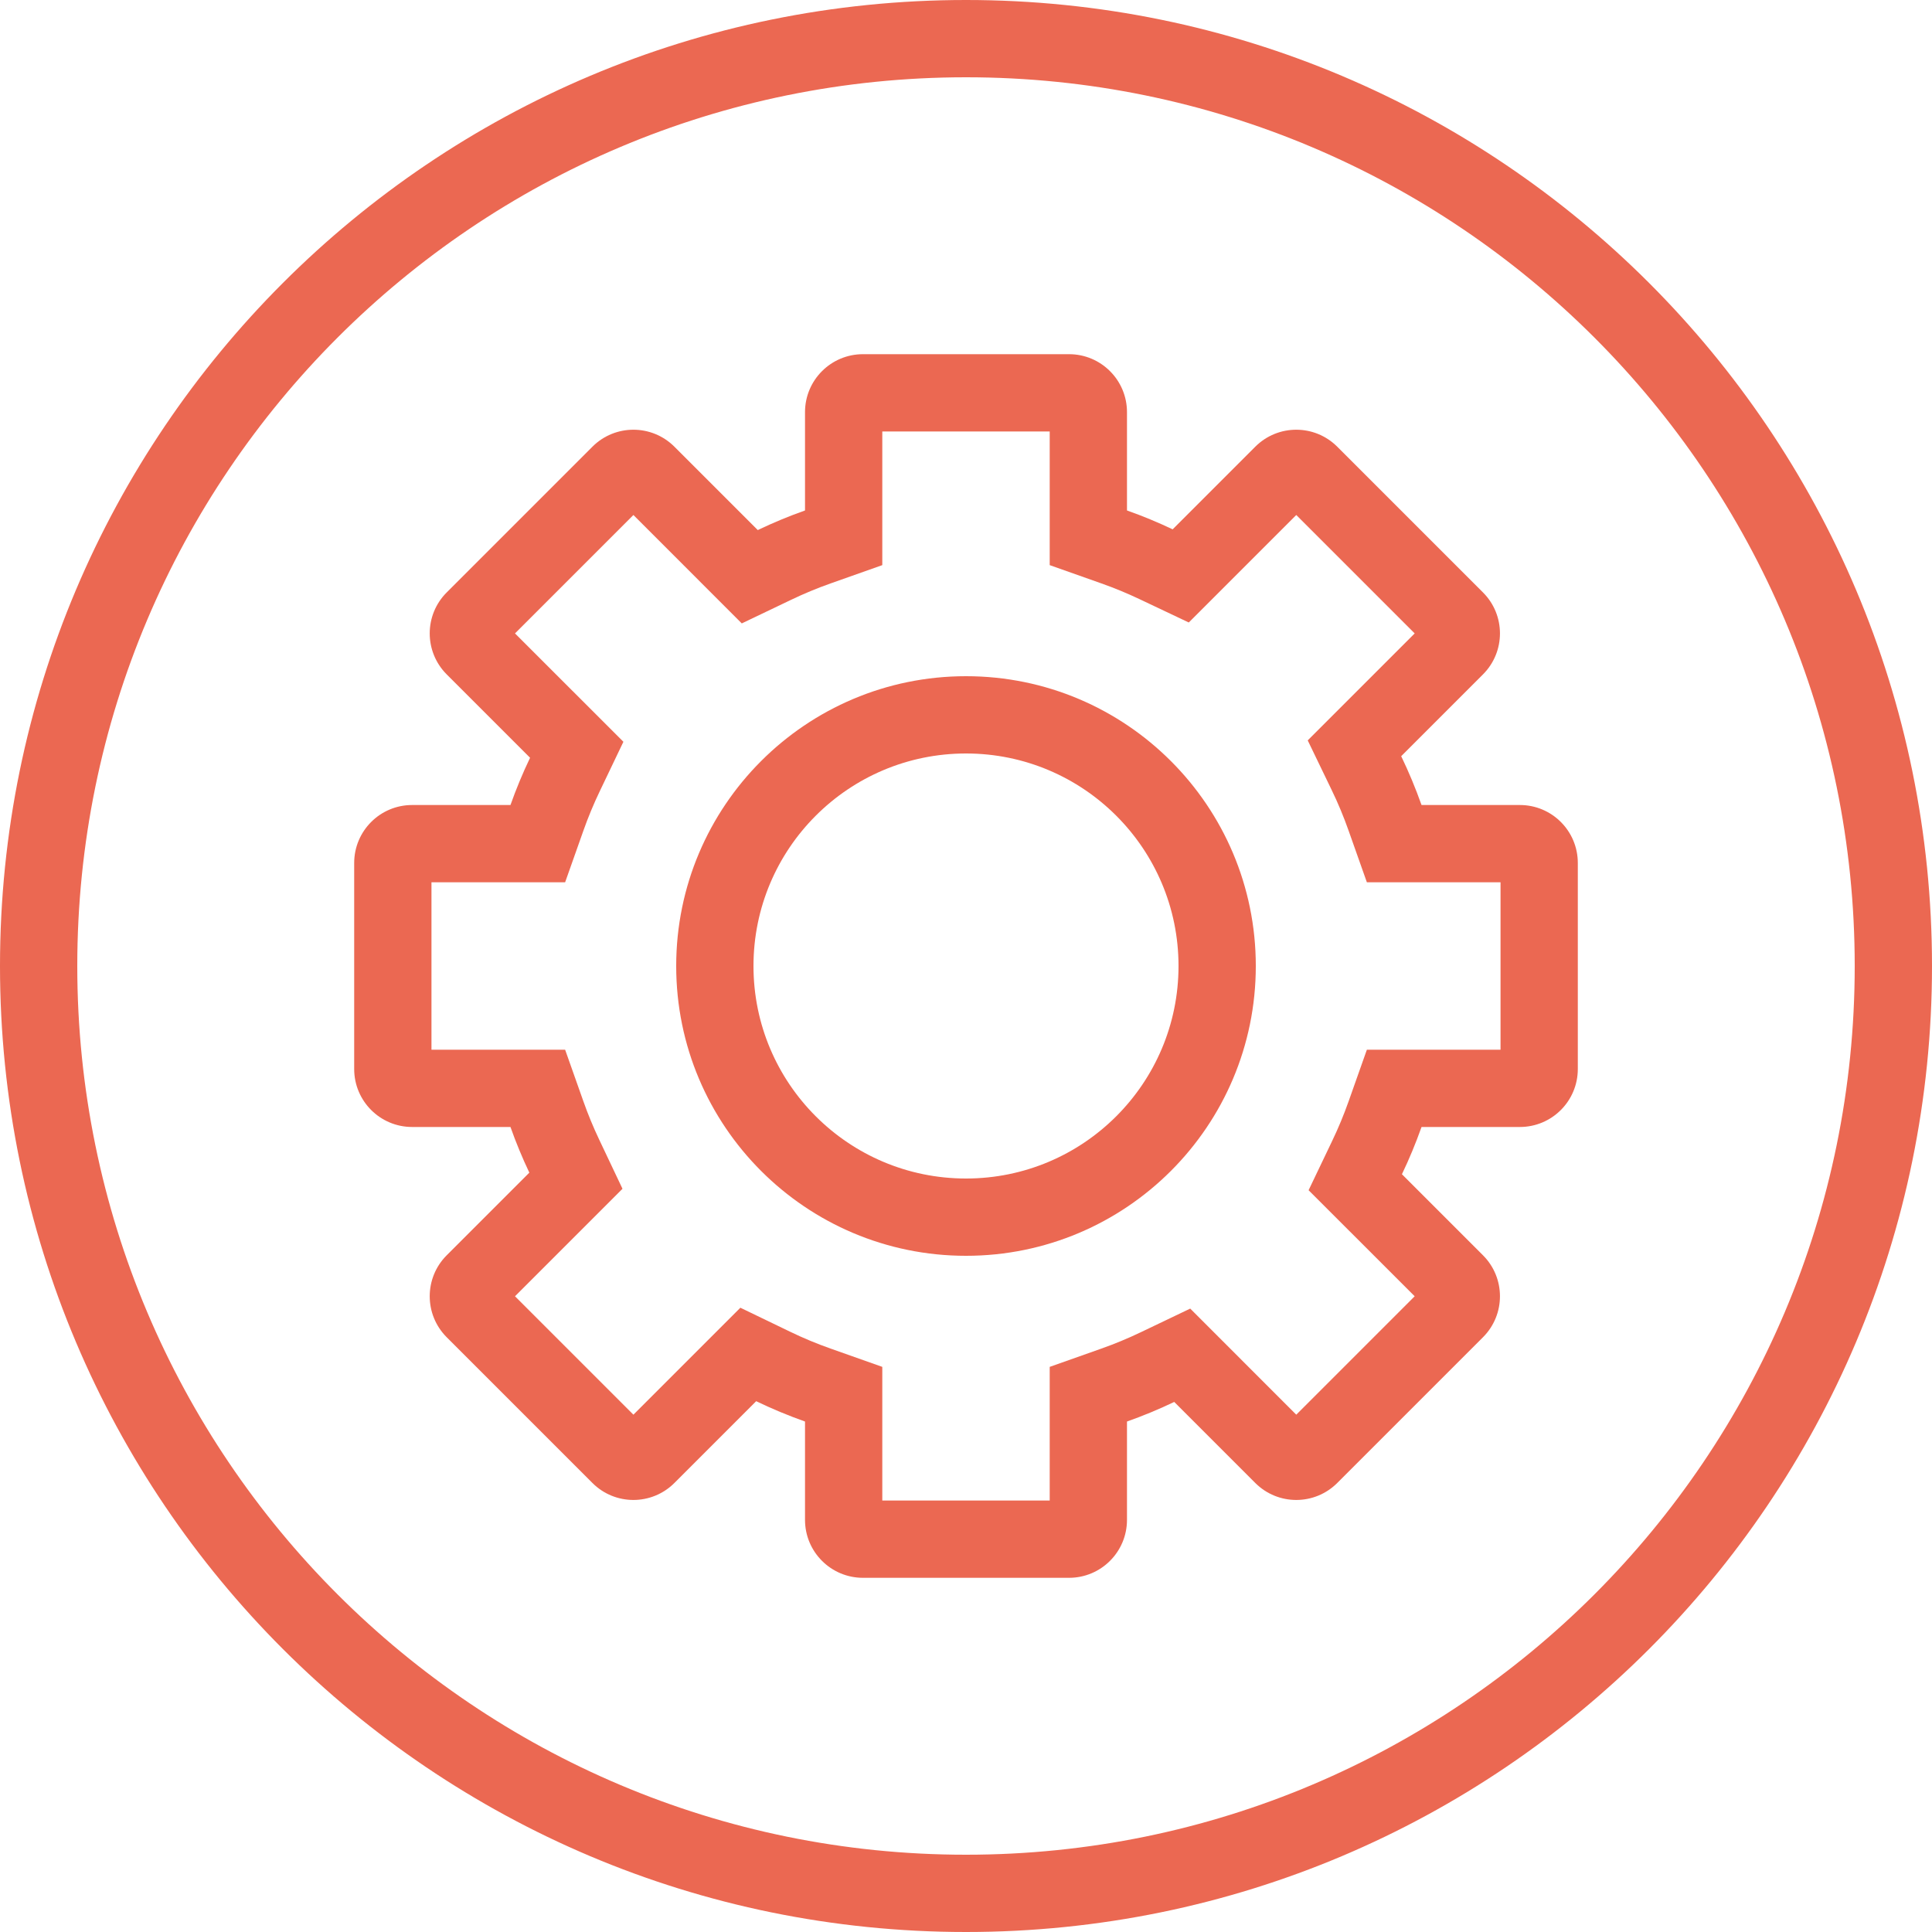 <?xml version="1.0" encoding="UTF-8"?>
<svg width="55px" height="55px" viewBox="0 0 55 55" version="1.1" xmlns="http://www.w3.org/2000/svg" xmlns:xlink="http://www.w3.org/1999/xlink">
    <!-- Generator: Sketch 52.2 (67145) - http://www.bohemiancoding.com/sketch -->
    <title>assisted-versatility-orange</title>
    <desc>Created with Sketch.</desc>
    <g id="Page-1" stroke="none" stroke-width="1" fill="none" fill-rule="evenodd">
        <g id="Artboard" transform="translate(-1241, -2845)" fill="#EB6852" fill-rule="nonzero">
            <g id="assisted-versatility-orange" transform="translate(1241, 2845)">
                <path d="M27.5,52.8 C41.473,52.8 52.8,41.473 52.8,27.5 C52.8,13.527 41.473,2.2 27.5,2.2 C13.527,2.2 2.2,13.527 2.2,27.5 C2.2,41.473 13.527,52.8 27.5,52.8 Z M27.5,55 C12.312,55 0,42.688 0,27.5 C0,12.312 12.312,0 27.5,0 C42.688,0 55,12.312 55,27.5 C55,42.688 42.688,55 27.5,55 Z" id="Oval"></path>
                <path d="M27.5,33.55 C30.841,33.55 33.55,30.841 33.55,27.5 C33.55,24.159 30.841,21.45 27.5,21.45 C24.159,21.45 21.45,24.159 21.45,27.5 C21.45,30.841 24.159,33.55 27.5,33.55 Z M27.5,35.75 C22.944,35.75 19.25,32.056 19.25,27.5 C19.25,22.944 22.944,19.25 27.5,19.25 C32.056,19.25 35.75,22.944 35.75,27.5 C35.75,32.056 32.056,35.75 27.5,35.75 Z" id="Oval"></path>
                <path d="M25.117,12.283 L25.117,16.088 L23.65,16.607 C23.265,16.743 22.889,16.899 22.522,17.075 L21.117,17.747 L18.032,14.661 L14.661,18.032 L17.747,21.117 L17.075,22.522 C16.899,22.889 16.743,23.265 16.607,23.65 L16.088,25.117 L12.283,25.117 L12.283,29.883 L16.088,29.883 L16.607,31.35 C16.738,31.721 16.888,32.085 17.057,32.441 L17.721,33.842 L14.661,36.902 L18.032,40.273 L21.077,37.228 L22.484,37.907 C22.863,38.091 23.252,38.253 23.65,38.393 L25.117,38.912 L25.117,42.717 L29.883,42.717 L29.883,38.912 L31.35,38.393 C31.735,38.257 32.111,38.101 32.478,37.925 L33.883,37.253 L36.902,40.273 L40.273,36.902 L37.253,33.883 L37.925,32.478 C38.101,32.111 38.257,31.735 38.393,31.35 L38.912,29.883 L42.717,29.883 L42.717,25.117 L38.912,25.117 L38.393,23.65 C38.253,23.252 38.091,22.863 37.907,22.484 L37.228,21.077 L40.273,18.032 L36.902,14.661 L33.842,17.721 L32.441,17.057 C32.085,16.888 31.721,16.738 31.35,16.607 L29.883,16.088 L29.883,14.532 L29.883,12.283 L25.117,12.283 Z M35.735,12.717 C36.38,12.072 37.424,12.072 38.069,12.717 L42.217,16.865 C42.862,17.509 42.862,18.554 42.217,19.199 L39.889,21.527 C40.106,21.977 40.299,22.441 40.468,22.917 L43.267,22.917 C44.178,22.917 44.917,23.655 44.917,24.567 L44.917,30.433 C44.917,31.345 44.178,32.083 43.267,32.083 L40.468,32.083 C40.305,32.543 40.119,32.992 39.91,33.428 L42.217,35.735 C42.862,36.38 42.862,37.424 42.217,38.069 L38.069,42.217 C37.424,42.862 36.38,42.862 35.735,42.217 L33.428,39.91 C32.992,40.119 32.543,40.305 32.083,40.468 L32.083,43.267 C32.083,44.178 31.345,44.917 30.433,44.917 L24.567,44.917 C23.655,44.917 22.917,44.178 22.917,43.267 L22.917,40.468 C22.441,40.299 21.977,40.106 21.527,39.889 L19.199,42.217 C18.554,42.862 17.509,42.862 16.865,42.217 L12.717,38.069 C12.072,37.424 12.072,36.38 12.717,35.735 L15.069,33.383 C14.869,32.961 14.689,32.528 14.532,32.083 L11.733,32.083 C10.822,32.083 10.083,31.345 10.083,30.433 L10.083,24.567 C10.083,23.655 10.822,22.917 11.733,22.917 L14.532,22.917 C14.695,22.457 14.881,22.008 15.09,21.572 L12.717,19.199 C12.072,18.554 12.072,17.509 12.717,16.865 L16.865,12.717 C17.509,12.072 18.554,12.072 19.199,12.717 L21.572,15.09 C22.008,14.881 22.457,14.695 22.917,14.532 L22.917,11.733 C22.917,10.822 23.655,10.083 24.567,10.083 L30.433,10.083 C31.345,10.083 32.083,10.822 32.083,11.733 L32.083,14.532 C32.528,14.689 32.961,14.869 33.383,15.069 L35.735,12.717 Z" id="Combined-Shape"></path>
            </g>
        </g>
    </g>
</svg>